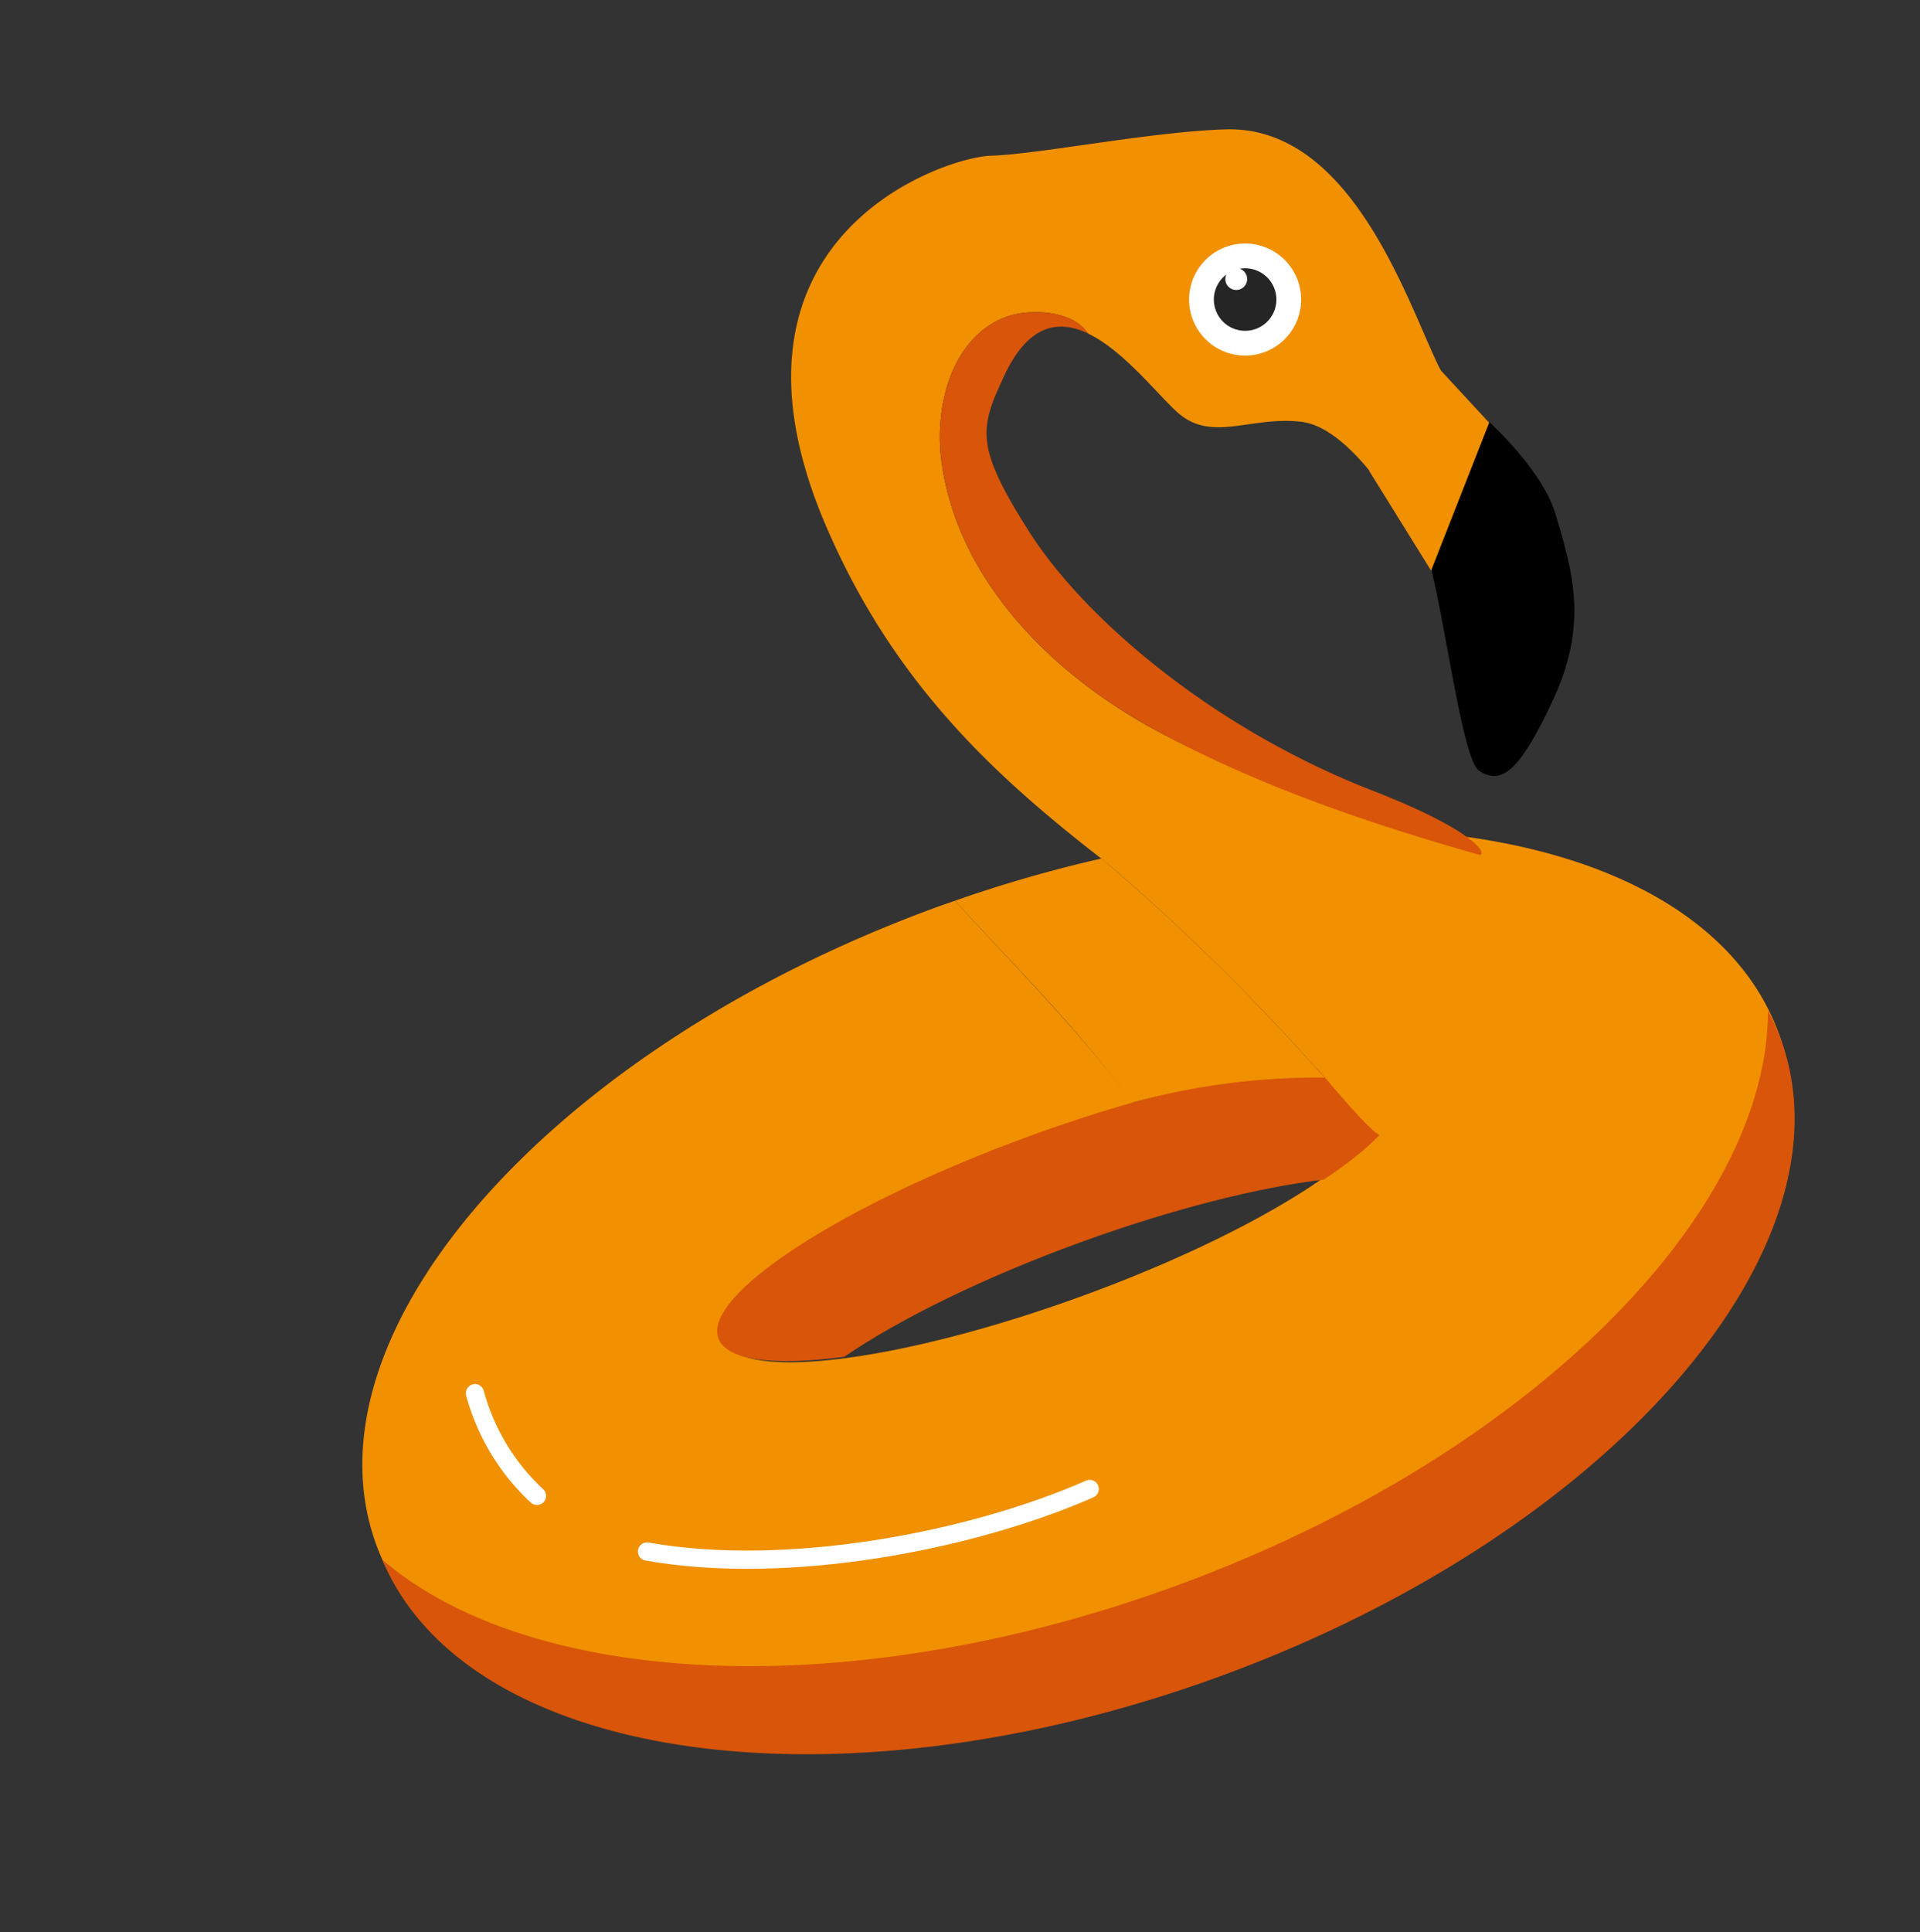 <?xml version="1.0" encoding="UTF-8"?>
<svg xmlns="http://www.w3.org/2000/svg" xmlns:xlink="http://www.w3.org/1999/xlink" width="294.758" height="296.556" viewBox="0 0 294.758 296.556">
  <rect x="0" y="0" width="294.758" height="296.556" fill="#333333" stroke="none"/>
  <defs>
    <clipPath id="clip-path">
      <rect id="Rectangle_835" data-name="Rectangle 835" width="229.17" height="232.176" transform="translate(0)" fill="none"></rect>
    </clipPath>
  </defs>
  <g id="Groupe_3736" data-name="Groupe 3736" transform="translate(0 78.381) rotate(-20)" clip-path="url(#clip-path)">
    <path id="Tracé_18885" data-name="Tracé 18885" d="M140.658,53.972a335.108,335.108,0,0,1,20.659,43.316c4.73,1.852,7.455,4.01,7.455,6.315,0,6.878-24.151,12.453-53.94,12.453s-53.94-5.575-53.94-12.453S85.042,91.15,114.833,91.15c6.24,0,12.226.248,17.8.7-3.992-13.754-9.925-26.338-15.352-39.482-.9-.01-1.793-.037-2.7-.037C51.3,52.328,0,80.3,0,114.809s51.3,62.483,114.585,62.483S229.17,149.317,229.17,114.809c0-29.614-37.8-54.4-88.511-60.836" transform="translate(0 54.031)" fill="#f19000"></path>
    <path id="Tracé_18886" data-name="Tracé 18886" d="M85.2,70.974c-30.7,0-55.588,5.746-55.588,12.834,0,3.646,6.6,6.935,17.171,9.27,9.872-2.522,24.149-4.108,40.031-4.108,15.063,0,28.677,1.427,38.462,3.726,9.6-2.307,15.512-5.437,15.512-8.888,0-7.088-24.889-12.834-55.588-12.834" transform="translate(30.577 73.284)" fill="#d85509"></path>
    <path id="Tracé_18887" data-name="Tracé 18887" d="M112.924,133.027c-53.129,0-98.056-19.134-112.886-45.454,1.62,33.736,52.247,60.82,114.508,60.82,63.283,0,114.585-27.974,114.585-62.483a34.826,34.826,0,0,0-.366-4.768c-10.677,29.574-58.472,51.885-115.841,51.885" transform="translate(0.039 83.783)" fill="#d85509"></path>
    <path id="Tracé_18888" data-name="Tracé 18888" d="M102.268,49.266c-.919,9.913-5.653,30.37-3.77,32.722,2.276,2.846,5.122,2.846,14.228-6.26s9.673-17.071,10.242-26.746c.319-5.4-2.48-12.352-4.693-16.789-5.472,5.3-10.823,10.21-16.006,17.073" transform="translate(101.251 33.241)"></path>
    <path id="Tracé_18889" data-name="Tracé 18889" d="M111.265,80.4q-.07.61-.148,1.215a8.08,8.08,0,0,0,.148-1.215" transform="translate(114.734 83.017)" fill="#f4757a"></path>
    <path id="Tracé_18890" data-name="Tracé 18890" d="M135.187,127.244C121.613,115.426,106.428,105.3,94.6,91.733s-20.11-31.85-16.248-49.428c1.872-8.516,8.09-17.315,16.809-17.423,3.642-.045,9.307,2.193,10.783,5.907a8.143,8.143,0,0,1,.266.8c4.457,4.549,7.09,13.3,9.006,16.492,3.415,5.689,10.244,3.982,17.073,7.4s9.675,18.212,10.811,25.61c.2,1.283,13.527-20.315,12.521-23.334-2.276-6.827,1.707-41.543-18.779-48.371C126.2,5.829,108.392,3.12,101.564.843S55.468-2.571,58.312,45.8c1.638,27.836,12.52,47.232,25.041,66.582s19.35,45.527,22.763,50.08,26.748,9.106,40.407,9.675,13.657-1.138,17.071-3.984c.132-.11.252-.23.374-.344-4.346-16.122-16.092-29.519-28.781-40.568" transform="translate(60.058 0)" fill="#f19000"></path>
    <path id="Tracé_18891" data-name="Tracé 18891" d="M113.418,99.744C93.7,82.441,80.98,59.908,77.566,44.542s-1.734-17.616,4.553-23.9c6.242-6.242,10.84-5.252,14.325-1.7a8.3,8.3,0,0,0-.266-.795C94.7,14.435,89.038,12.2,85.4,12.242c-8.72.108-14.937,8.9-16.809,17.423-3.862,17.578,4.425,35.86,16.248,49.428s26.006,24.954,40.582,35.511c1.091.791,1.945-2.624-12-14.86" transform="translate(69.828 12.64)" fill="#d85509"></path>
    <path id="Tracé_18892" data-name="Tracé 18892" d="M106.791,21.551a8.6,8.6,0,1,1-8.6-8.6,8.6,8.6,0,0,1,8.6,8.6" transform="translate(92.512 13.375)" fill="#fff"></path>
    <path id="Tracé_18893" data-name="Tracé 18893" d="M101.066,19.622a4.8,4.8,0,1,1-4.8-4.8,4.8,4.8,0,0,1,4.8,4.8" transform="translate(94.441 15.303)" fill="#252526"></path>
    <path id="Tracé_18894" data-name="Tracé 18894" d="M96.25,16.349a1.674,1.674,0,1,1-1.675-1.673,1.675,1.675,0,0,1,1.675,1.673" transform="translate(95.926 15.154)" fill="#fff"></path>
    <path id="Tracé_18895" data-name="Tracé 18895" d="M98.205,39.12l9.817-12.947,5.691,1.992,4.329,10.315L101.9,56.763Z" transform="translate(101.402 27.025)" fill="#f19000"></path>
    <path id="Tracé_18896" data-name="Tracé 18896" d="M101.737,97.269A334.7,334.7,0,0,0,81.078,53.954,206.383,206.383,0,0,0,57.7,52.346c5.429,13.145,10.97,24.671,14.96,38.425a106.6,106.6,0,0,1,29.076,6.5" transform="translate(59.58 54.05)" fill="#f19000"></path>
    <path id="Tracé_18897" data-name="Tracé 18897" d="M19.039,90.57c18.85,10.913,47.177,15.521,67.151,14.228" transform="translate(19.659 93.518)" fill="none" stroke="#fff" stroke-linecap="round" stroke-linejoin="round" stroke-width="2.799"></path>
    <path id="Tracé_18898" data-name="Tracé 18898" d="M10.983,74.891A33.481,33.481,0,0,0,14.53,92.954" transform="translate(11.212 77.329)" fill="none" stroke="#fff" stroke-linecap="round" stroke-linejoin="round" stroke-width="2.799"></path>
  </g>
</svg>
